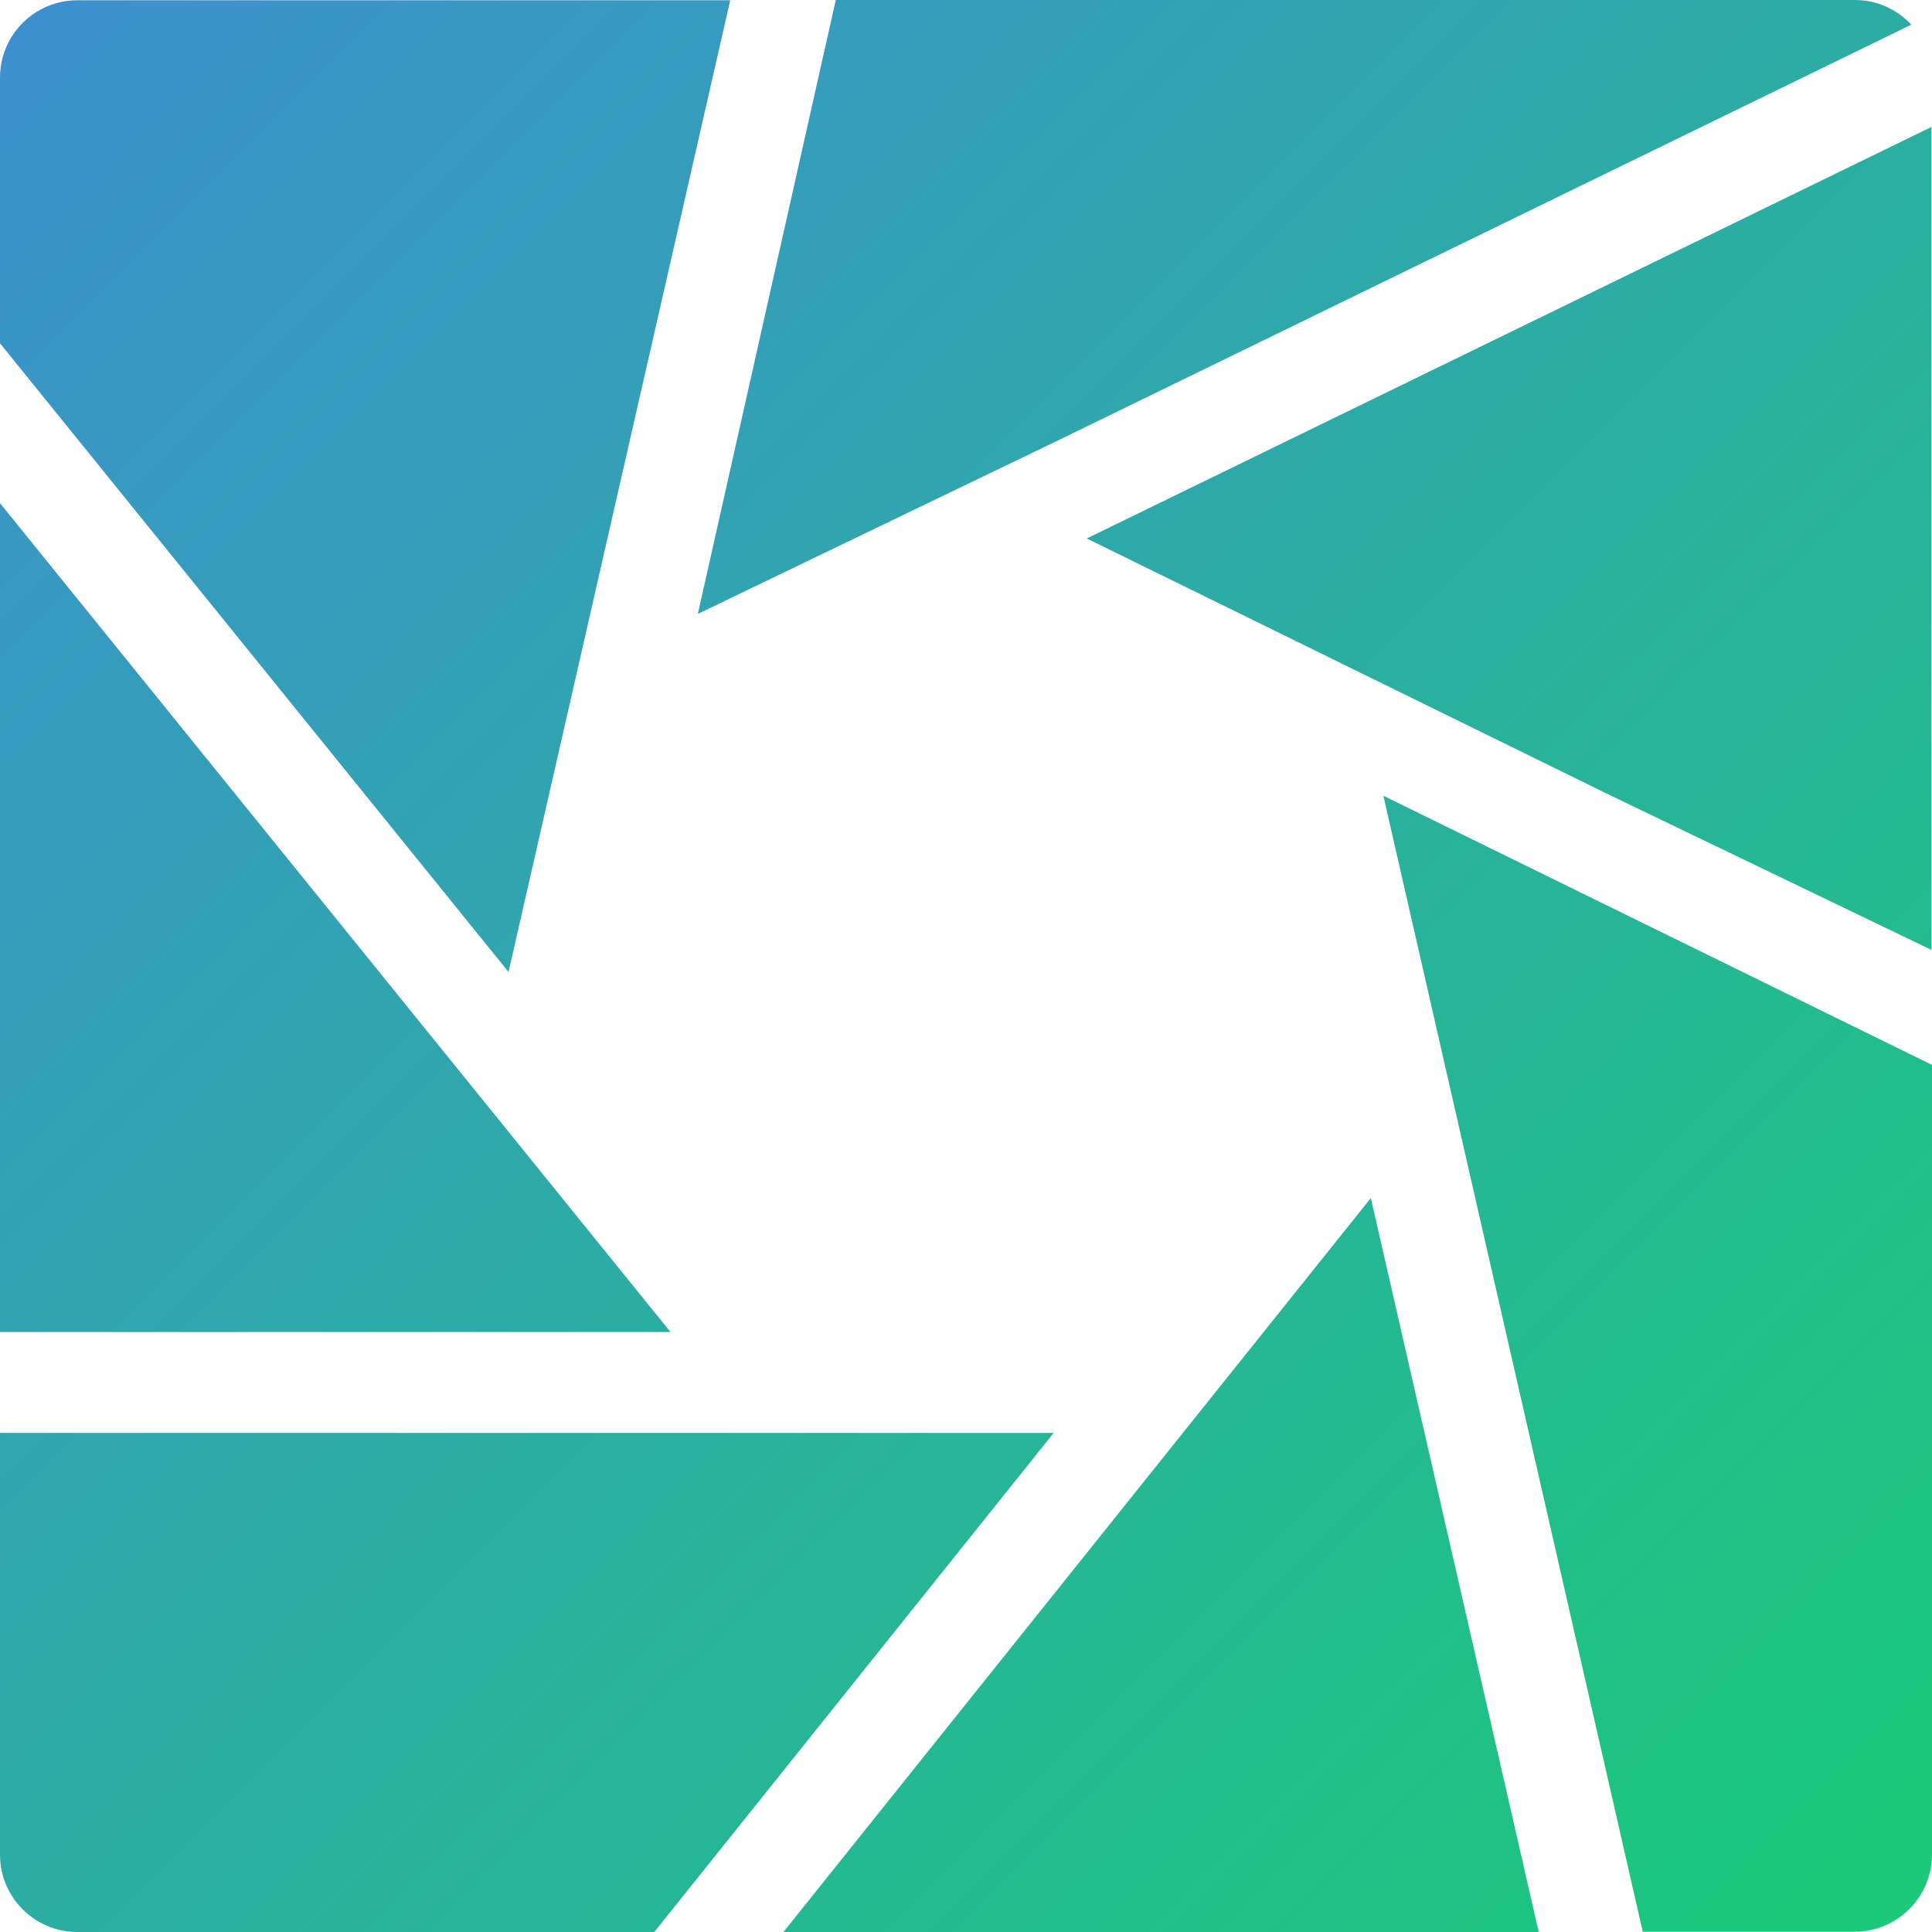 <svg width="28" height="28" viewBox="0 0 28 28" fill="none" xmlns="http://www.w3.org/2000/svg">
<path d="M22.3 28H11.354L19.867 17.363L22.3 28ZM27.996 1.838L15.75 7.804L23.283 11.5L27.992 13.767V1.838H27.996ZM0 7.292V19.304H9.717L0 7.292ZM7.371 14.083L10.583 0.004H1.121C0.504 0.004 0 0.504 0 1.125V4.975L7.367 14.083H7.371ZM10.108 8.9L15.367 6.367L27.7 0.358C27.496 0.137 27.204 0 26.879 0H12.113L10.113 8.9H10.108ZM20.05 11.537L23.808 27.996H26.879C27.496 27.996 28 27.496 28 26.875V15.433L20.05 11.533V11.537ZM15.271 20.767H0V26.879C0 27.496 0.5 28 1.121 28H9.483L15.271 20.767Z" fill="url(#paint0_linear_47_8799)"></path>
<defs>
<linearGradient id="paint0_linear_47_8799" x1="0.5" y1="7.93487e-07" x2="28.5" y2="28" gradientUnits="userSpaceOnUse">
<stop stop-color="#3D90CE"></stop>
<stop offset="1" stop-color="#19CB77"></stop>
</linearGradient>
</defs>
</svg>
